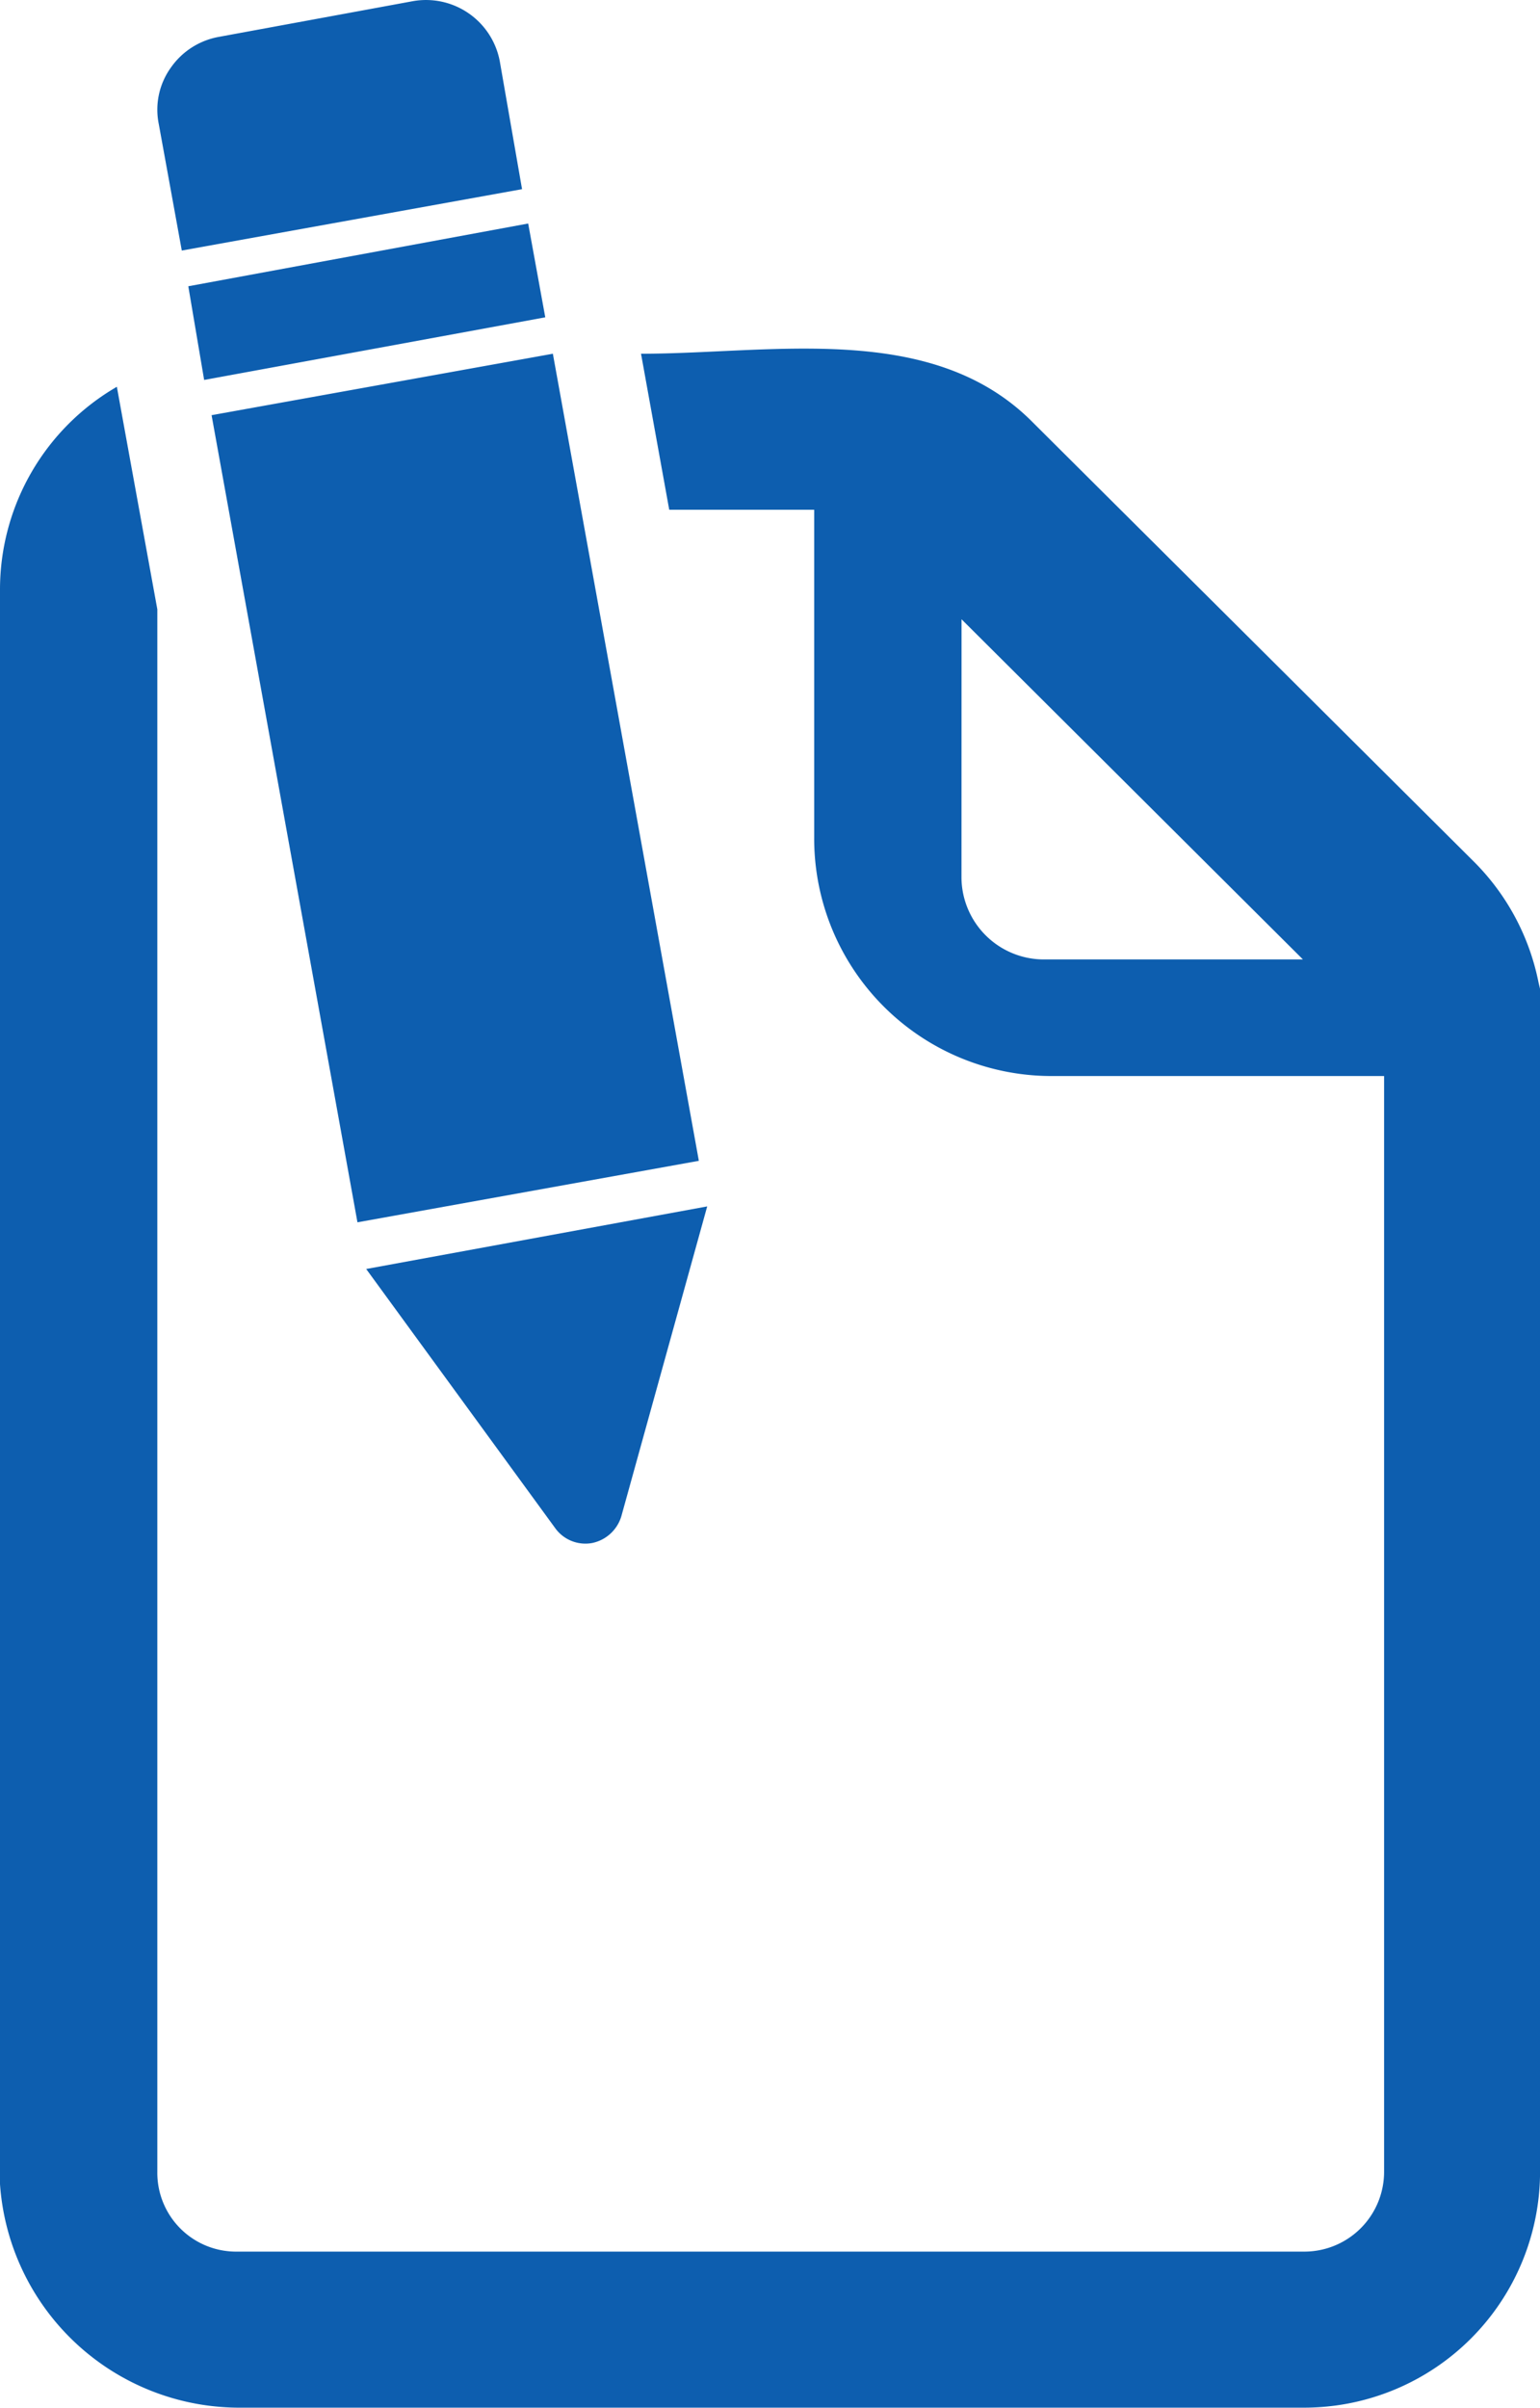 <svg xmlns="http://www.w3.org/2000/svg" xmlns:xlink="http://www.w3.org/1999/xlink" width="28.387" height="44.358" viewBox="0 0 28.387 44.358">
  <defs>
    <clipPath id="clip-path">
      <rect id="矩形_827" data-name="矩形 827" width="28.387" height="44.358" fill="#0d5eaf"/>
    </clipPath>
  </defs>
  <g id="组_2854" data-name="组 2854" transform="translate(0 0)">
    <g id="组_2853" data-name="组 2853" transform="translate(0 0)" clip-path="url(#clip-path)">
      <path id="路径_18381" data-name="路径 18381" d="M28.361,18.106a4.342,4.342,0,0,0-1.2-2.239L19.038,7.782c-1.855-1.874-4.8-1.265-7.222-1.265l.115.636.405,2.238h2.672v6.041a4.375,4.375,0,0,0,4.37,4.392h6.135V40.011a1.47,1.47,0,0,1-1.475,1.471H4.371A1.452,1.452,0,0,1,2.9,40.011V11.226l-.746-4.1A4.317,4.317,0,0,0,0,10.861V40.239a4.425,4.425,0,0,0,4.371,4.118H24.039a4.349,4.349,0,0,0,4.349-4.347V18.219ZM11.455,27.928a.711.711,0,0,1-.543.5.686.686,0,0,1-.676-.272L6.75,23.379l6.286-1.153Zm1.427-6.542h0L6.589,22.519,3.9,7.649l6.291-1.132ZM9.736,4.118h0L3.471,5.274,3.763,7l6.288-1.154ZM4.036.679h0L7.608.022A1.384,1.384,0,0,1,9.213,1.131l.41,2.354L3.351,4.616,2.927,2.287A1.329,1.329,0,0,1,3.15,1.245,1.375,1.375,0,0,1,4.036.679m13.688,10.73h0l6.293,6.267H19.241a1.519,1.519,0,0,1-1.518-1.516Z" transform="translate(0 0)" fill="#0d5eaf" fill-rule="evenodd"/>
    </g>
  </g>
</svg>
